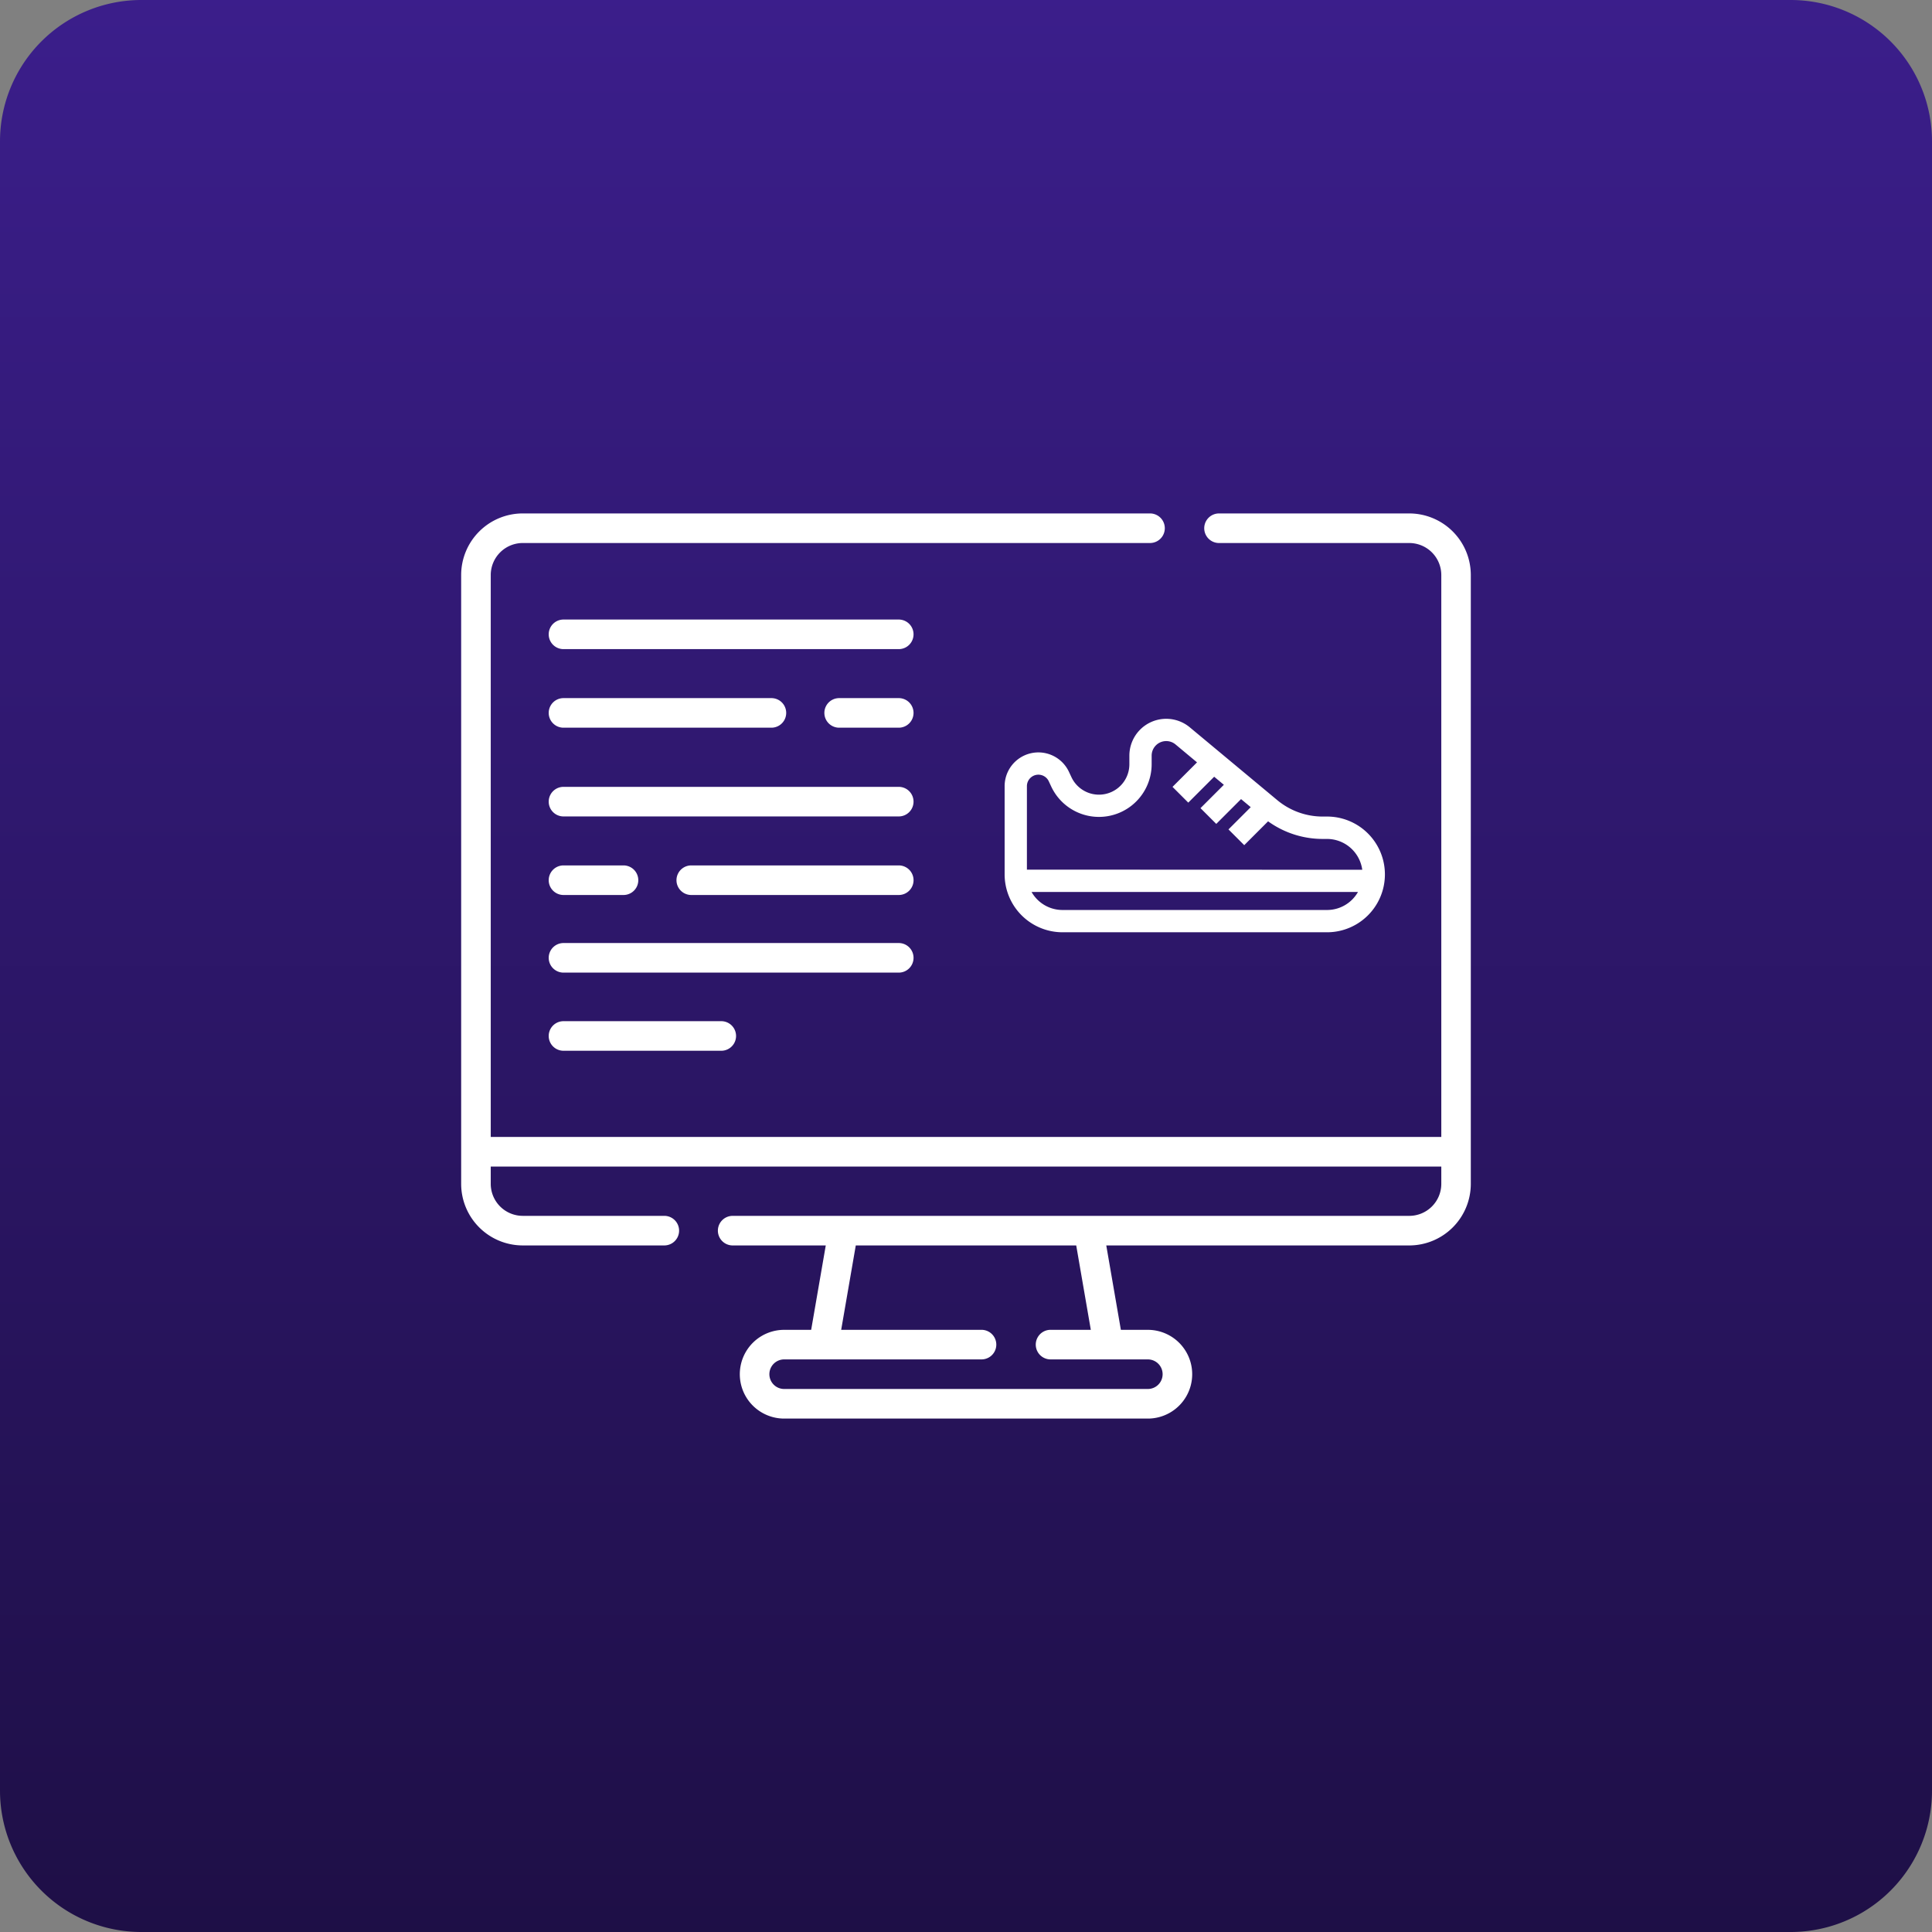 <svg xmlns="http://www.w3.org/2000/svg" xmlns:xlink="http://www.w3.org/1999/xlink" width="205" height="205" viewBox="0 0 205 205">
  <rect x="0" y="0" width="205" height="205" fill="#808080" stroke="none"/>
  <defs>
    <linearGradient id="linear-gradient" x1="0.5" x2="0.5" y2="1" gradientUnits="objectBoundingBox">
      <stop offset="0" stop-color="#3b1e8b"/>
      <stop offset="1" stop-color="#1e0f46"/>
    </linearGradient>
  </defs>
  <g id="Group_4250" data-name="Group 4250" transform="translate(-211 -3296)">
    <path id="Path_35838" data-name="Path 35838" d="M15,0H190a15,15,0,0,1,15,15V190a15,15,0,0,1-15,15H15A15,15,0,0,1,0,190V15A15,15,0,0,1,15,0Z" transform="translate(211 3296)" fill="url(#linear-gradient)"/>
    <g id="Group_4239" data-name="Group 4239" transform="translate(1.5 946.183)">
      <g id="monitor_4_" data-name="monitor (4)" transform="translate(258.433 2377.788)">
        <path id="Path_35843" data-name="Path 35843" d="M100.6,26.509H80.415a1.569,1.569,0,0,0,0,3.139H100.6A3.4,3.4,0,0,1,104,33.04V92.67H3.139V33.04a3.4,3.4,0,0,1,3.393-3.393h66.56a1.569,1.569,0,0,0,0-3.139H6.531A6.539,6.539,0,0,0,0,33.04V97.648a6.539,6.539,0,0,0,6.531,6.531H21.555a1.569,1.569,0,0,0,0-3.139H6.531a3.4,3.4,0,0,1-3.393-3.393V95.809H104v1.839a3.4,3.4,0,0,1-3.393,3.393H28.81a1.569,1.569,0,0,0,0,3.139h9.877l-1.549,8.955H34.274a4.708,4.708,0,1,0,0,9.416H72.86a4.708,4.708,0,1,0,0-9.416H70l-1.549-8.955H100.6a6.539,6.539,0,0,0,6.531-6.531V33.04a6.538,6.538,0,0,0-6.531-6.531ZM66.811,113.133H62.539a1.569,1.569,0,0,0,0,3.139H72.86a1.569,1.569,0,0,1,0,3.139H34.274a1.569,1.569,0,1,1,0-3.139H55.213a1.569,1.569,0,0,0,0-3.139H40.323l1.549-8.955H65.262Z" fill="#fff"/>
        <path id="Path_35848" data-name="Path 35848" d="M81.539,165.152H45.967a1.569,1.569,0,0,0,0,3.139H81.539a1.569,1.569,0,0,0,0-3.139Z" transform="translate(-35.108 -109.632)" fill="#fff"/>
        <path id="Path_35849" data-name="Path 35849" d="M45.967,208.132h6.366a1.569,1.569,0,1,0,0-3.139H45.967a1.569,1.569,0,1,0,0,3.139Z" transform="translate(-35.108 -141.137)" fill="#fff"/>
        <path id="Path_35850" data-name="Path 35850" d="M132.77,204.993H110.754a1.569,1.569,0,1,0,0,3.139H132.77a1.569,1.569,0,1,0,0-3.139Z" transform="translate(-86.338 -141.137)" fill="#fff"/>
        <path id="Path_35851" data-name="Path 35851" d="M81.539,80.31H45.967a1.569,1.569,0,1,0,0,3.139H81.539a1.569,1.569,0,0,0,0-3.139Z" transform="translate(-35.108 -42.543)" fill="#fff"/>
        <path id="Path_35852" data-name="Path 35852" d="M45.967,123.291H68.027a1.569,1.569,0,0,0,0-3.139H45.967a1.569,1.569,0,1,0,0,3.139Z" transform="translate(-35.108 -74.048)" fill="#fff"/>
        <path id="Path_35853" data-name="Path 35853" d="M192.076,120.152h-6.322a1.569,1.569,0,0,0,0,3.139h6.322a1.569,1.569,0,0,0,0-3.139Z" transform="translate(-145.645 -74.048)" fill="#fff"/>
        <path id="Path_35854" data-name="Path 35854" d="M83.109,245.92a1.569,1.569,0,0,0-1.569-1.569H45.967a1.569,1.569,0,0,0,0,3.139H81.539A1.569,1.569,0,0,0,83.109,245.92Z" transform="translate(-35.108 -172.259)" fill="#fff"/>
        <path id="Path_35855" data-name="Path 35855" d="M45.967,283.981a1.569,1.569,0,1,0,0,3.139h16.74a1.569,1.569,0,1,0,0-3.139Z" transform="translate(-35.108 -203.597)" fill="#fff"/>
      </g>
      <g id="shoe_2_" data-name="shoe (2)" transform="translate(316.099 2313.792)">
        <g id="Group_4238" data-name="Group 4238" transform="translate(0 112.296)">
          <path id="Path_35856" data-name="Path 35856" d="M34.211,122.668h-.469a7.532,7.532,0,0,1-4.809-1.739L19.648,113.2a3.911,3.911,0,0,0-6.412,3.006v.913a3.226,3.226,0,0,1-6.15,1.363l-.257-.551A3.582,3.582,0,0,0,0,119.445v9.362a6.146,6.146,0,0,0,6.139,6.139H34.211a6.139,6.139,0,1,0,0-12.279Zm0,9.914H6.139a3.777,3.777,0,0,1-3.282-1.914H37.494A3.777,3.777,0,0,1,34.211,132.582ZM2.364,128.3v-8.859a1.218,1.218,0,0,1,2.321-.515l.257.551A5.591,5.591,0,0,0,15.6,117.12v-.913a1.546,1.546,0,0,1,2.536-1.189l2.278,1.9-2.6,2.6,1.672,1.672,2.748-2.748,1.027.855-2.478,2.478,1.672,1.672,2.631-2.631,1.027.855-2.361,2.361,1.672,1.672,2.531-2.531a9.9,9.9,0,0,0,5.783,1.87h.469a3.78,3.78,0,0,1,3.74,3.272Z" transform="translate(0 -112.296)" fill="#fff"/>
        </g>
      </g>
    </g>
  </g>
</svg>
